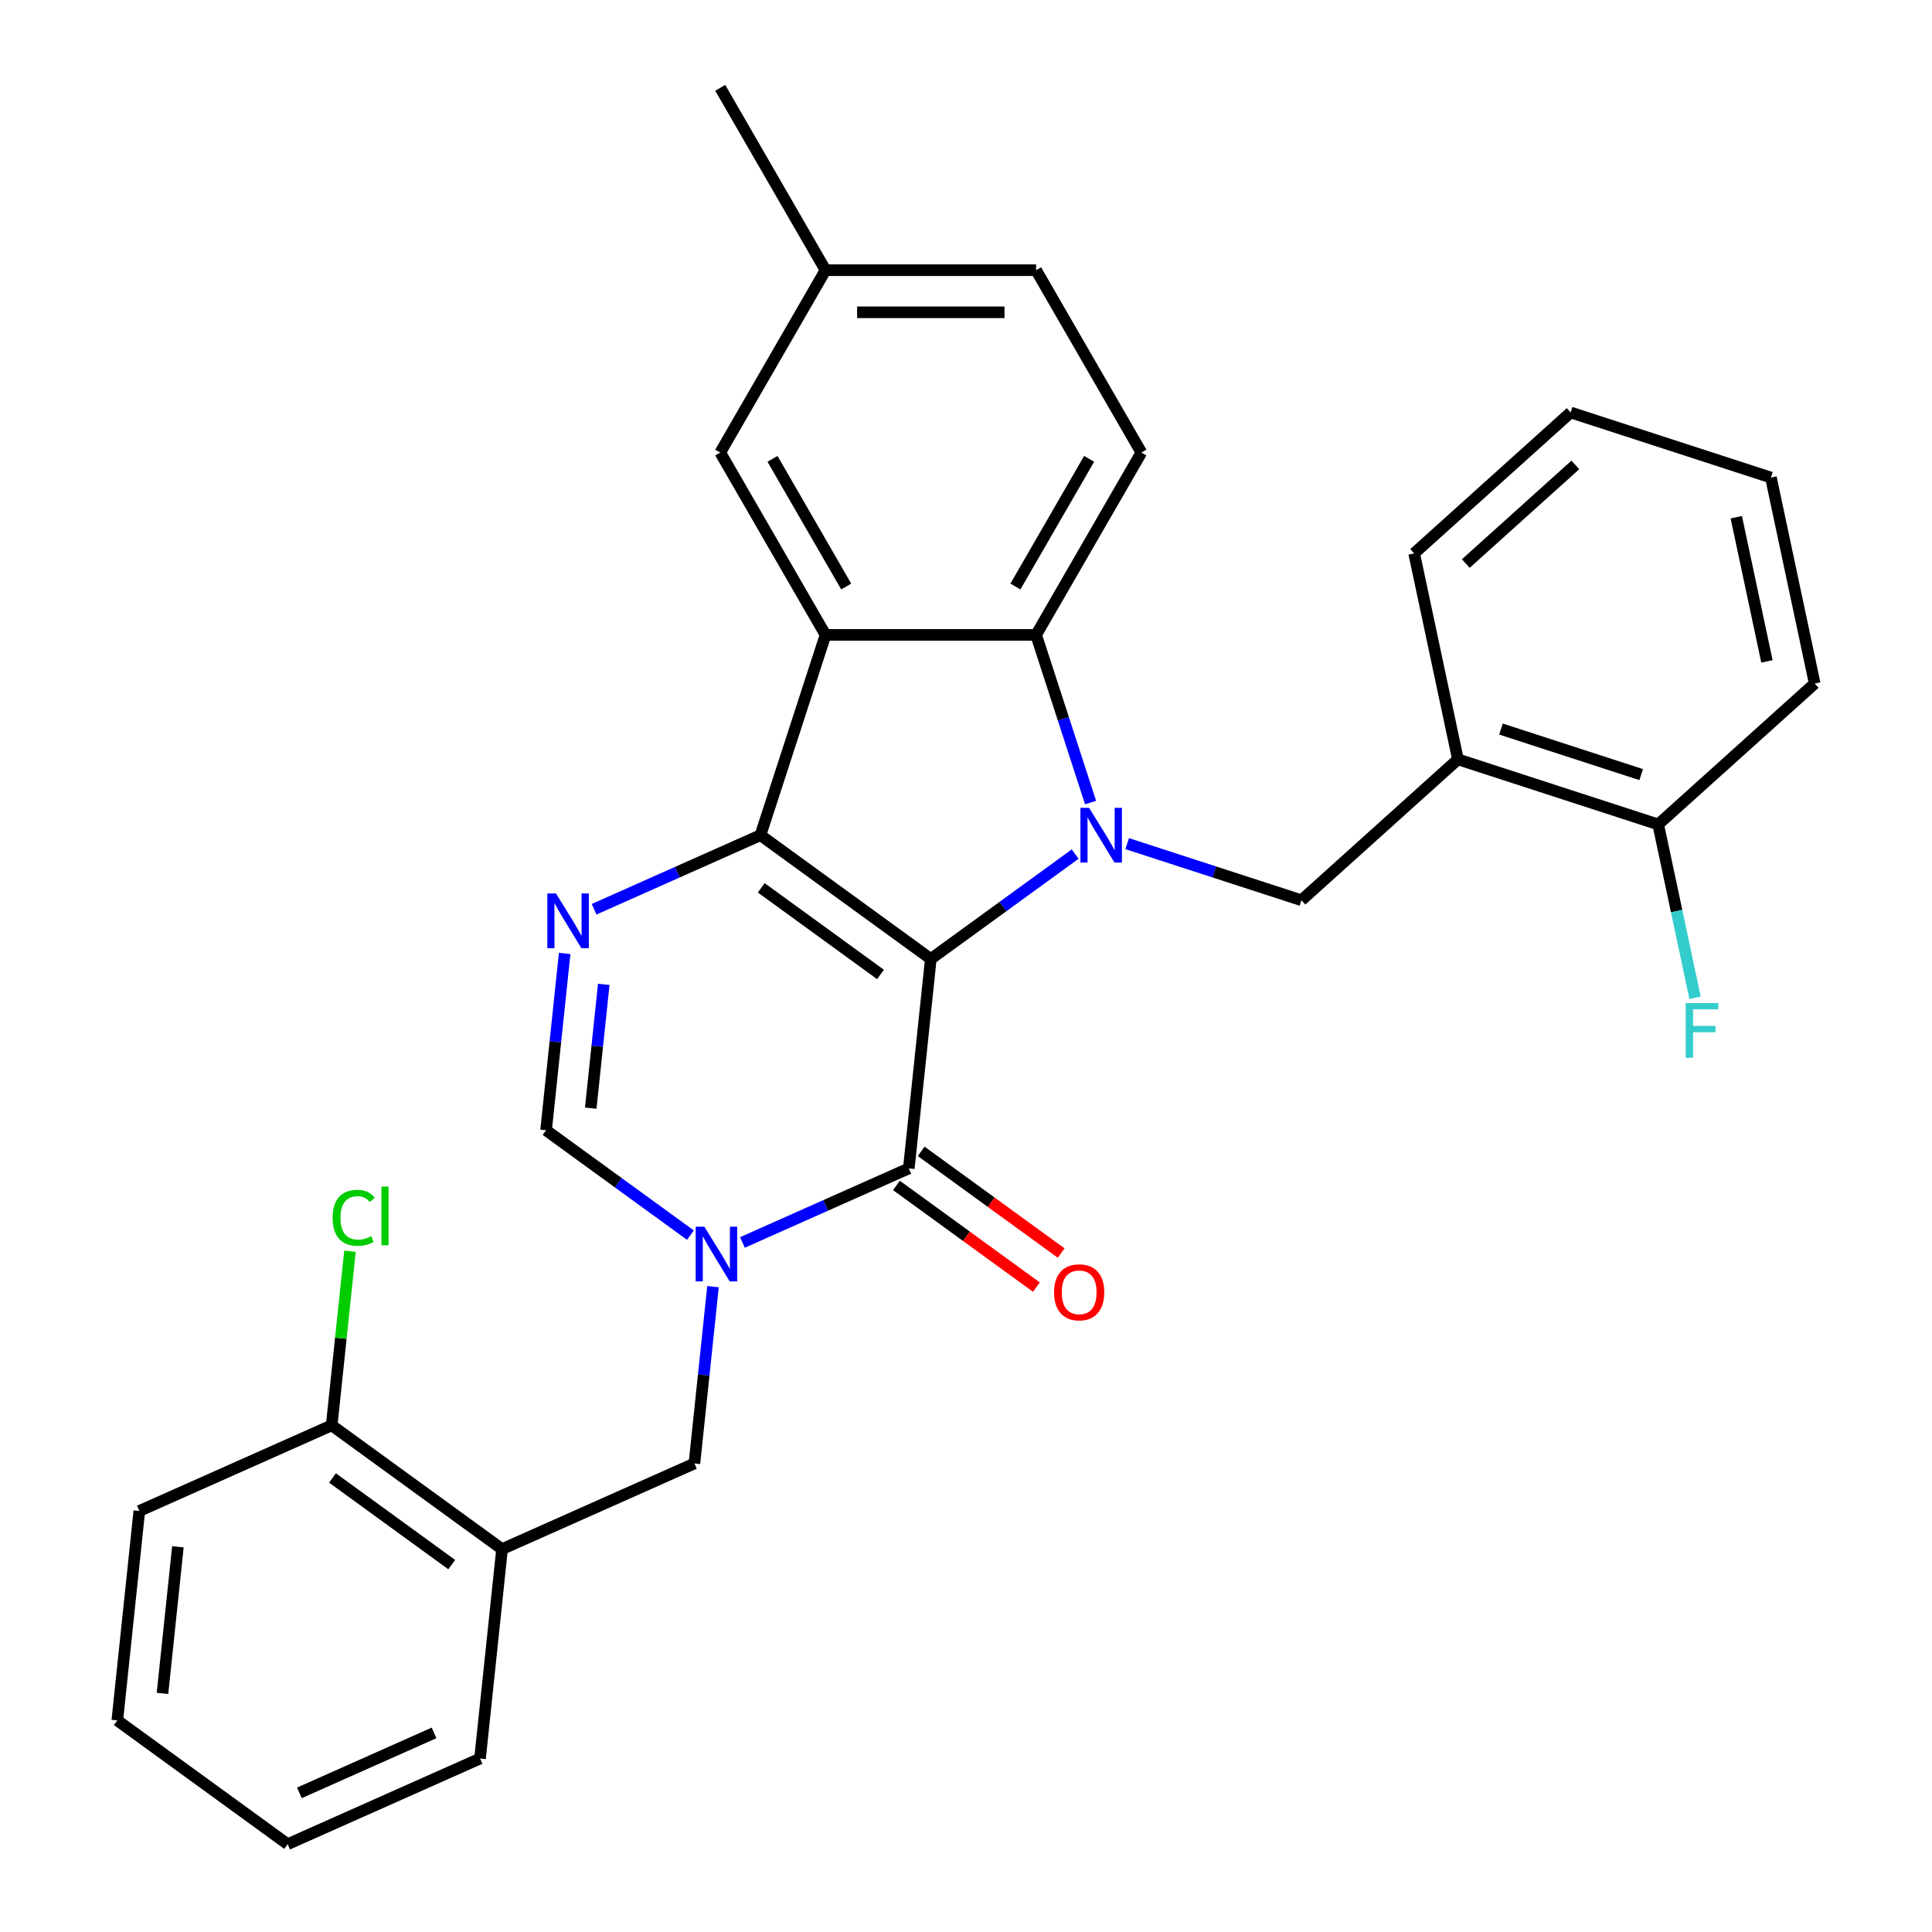 <?xml version='1.0' encoding='iso-8859-1'?>
<svg version='1.1' baseProfile='full'
              xmlns='http://www.w3.org/2000/svg'
                      xmlns:rdkit='http://www.rdkit.org/xml'
                      xmlns:xlink='http://www.w3.org/1999/xlink'
                  xml:space='preserve'
width='1000px' height='1000px' viewBox='0 0 1000 1000'>
<!-- END OF HEADER -->
<rect style='opacity:1.0;fill:#FFFFFF;stroke:none' width='1000' height='1000' x='0' y='0'> </rect>
<path class='bond-0' d='M 481.788,496.356 L 393.61,432.291' style='fill:none;fill-rule:evenodd;stroke:#000000;stroke-width:6px;stroke-linecap:butt;stroke-linejoin:miter;stroke-opacity:1' />
<path class='bond-0' d='M 455.748,504.382 L 394.023,459.537' style='fill:none;fill-rule:evenodd;stroke:#000000;stroke-width:6px;stroke-linecap:butt;stroke-linejoin:miter;stroke-opacity:1' />
<path class='bond-1' d='M 481.788,496.356 L 519.145,469.215' style='fill:none;fill-rule:evenodd;stroke:#000000;stroke-width:6px;stroke-linecap:butt;stroke-linejoin:miter;stroke-opacity:1' />
<path class='bond-1' d='M 519.145,469.215 L 556.502,442.074' style='fill:none;fill-rule:evenodd;stroke:#0000FF;stroke-width:6px;stroke-linecap:butt;stroke-linejoin:miter;stroke-opacity:1' />
<path class='bond-2' d='M 481.788,496.356 L 470.395,604.754' style='fill:none;fill-rule:evenodd;stroke:#000000;stroke-width:6px;stroke-linecap:butt;stroke-linejoin:miter;stroke-opacity:1' />
<path class='bond-3' d='M 393.61,432.291 L 427.291,328.631' style='fill:none;fill-rule:evenodd;stroke:#000000;stroke-width:6px;stroke-linecap:butt;stroke-linejoin:miter;stroke-opacity:1' />
<path class='bond-5' d='M 393.61,432.291 L 350.556,451.46' style='fill:none;fill-rule:evenodd;stroke:#000000;stroke-width:6px;stroke-linecap:butt;stroke-linejoin:miter;stroke-opacity:1' />
<path class='bond-5' d='M 350.556,451.46 L 307.503,470.628' style='fill:none;fill-rule:evenodd;stroke:#0000FF;stroke-width:6px;stroke-linecap:butt;stroke-linejoin:miter;stroke-opacity:1' />
<path class='bond-6' d='M 564.48,415.406 L 550.383,372.019' style='fill:none;fill-rule:evenodd;stroke:#0000FF;stroke-width:6px;stroke-linecap:butt;stroke-linejoin:miter;stroke-opacity:1' />
<path class='bond-6' d='M 550.383,372.019 L 536.285,328.631' style='fill:none;fill-rule:evenodd;stroke:#000000;stroke-width:6px;stroke-linecap:butt;stroke-linejoin:miter;stroke-opacity:1' />
<path class='bond-8' d='M 583.431,436.666 L 628.529,451.319' style='fill:none;fill-rule:evenodd;stroke:#0000FF;stroke-width:6px;stroke-linecap:butt;stroke-linejoin:miter;stroke-opacity:1' />
<path class='bond-8' d='M 628.529,451.319 L 673.627,465.972' style='fill:none;fill-rule:evenodd;stroke:#000000;stroke-width:6px;stroke-linecap:butt;stroke-linejoin:miter;stroke-opacity:1' />
<path class='bond-4' d='M 470.395,604.754 L 427.342,623.923' style='fill:none;fill-rule:evenodd;stroke:#000000;stroke-width:6px;stroke-linecap:butt;stroke-linejoin:miter;stroke-opacity:1' />
<path class='bond-4' d='M 427.342,623.923 L 384.288,643.091' style='fill:none;fill-rule:evenodd;stroke:#0000FF;stroke-width:6px;stroke-linecap:butt;stroke-linejoin:miter;stroke-opacity:1' />
<path class='bond-14' d='M 463.988,613.572 L 500.215,639.892' style='fill:none;fill-rule:evenodd;stroke:#000000;stroke-width:6px;stroke-linecap:butt;stroke-linejoin:miter;stroke-opacity:1' />
<path class='bond-14' d='M 500.215,639.892 L 536.442,666.213' style='fill:none;fill-rule:evenodd;stroke:#FF0000;stroke-width:6px;stroke-linecap:butt;stroke-linejoin:miter;stroke-opacity:1' />
<path class='bond-14' d='M 476.802,595.936 L 513.028,622.256' style='fill:none;fill-rule:evenodd;stroke:#000000;stroke-width:6px;stroke-linecap:butt;stroke-linejoin:miter;stroke-opacity:1' />
<path class='bond-14' d='M 513.028,622.256 L 549.255,648.577' style='fill:none;fill-rule:evenodd;stroke:#FF0000;stroke-width:6px;stroke-linecap:butt;stroke-linejoin:miter;stroke-opacity:1' />
<path class='bond-13' d='M 427.291,328.631 L 372.793,234.239' style='fill:none;fill-rule:evenodd;stroke:#000000;stroke-width:6px;stroke-linecap:butt;stroke-linejoin:miter;stroke-opacity:1' />
<path class='bond-13' d='M 437.995,303.573 L 399.846,237.498' style='fill:none;fill-rule:evenodd;stroke:#000000;stroke-width:6px;stroke-linecap:butt;stroke-linejoin:miter;stroke-opacity:1' />
<path class='bond-30' d='M 427.291,328.631 L 536.285,328.631' style='fill:none;fill-rule:evenodd;stroke:#000000;stroke-width:6px;stroke-linecap:butt;stroke-linejoin:miter;stroke-opacity:1' />
<path class='bond-7' d='M 357.359,639.303 L 320.002,612.162' style='fill:none;fill-rule:evenodd;stroke:#0000FF;stroke-width:6px;stroke-linecap:butt;stroke-linejoin:miter;stroke-opacity:1' />
<path class='bond-7' d='M 320.002,612.162 L 282.645,585.021' style='fill:none;fill-rule:evenodd;stroke:#000000;stroke-width:6px;stroke-linecap:butt;stroke-linejoin:miter;stroke-opacity:1' />
<path class='bond-9' d='M 369.049,665.971 L 364.24,711.727' style='fill:none;fill-rule:evenodd;stroke:#0000FF;stroke-width:6px;stroke-linecap:butt;stroke-linejoin:miter;stroke-opacity:1' />
<path class='bond-9' d='M 364.24,711.727 L 359.43,757.484' style='fill:none;fill-rule:evenodd;stroke:#000000;stroke-width:6px;stroke-linecap:butt;stroke-linejoin:miter;stroke-opacity:1' />
<path class='bond-31' d='M 292.263,493.508 L 287.454,539.264' style='fill:none;fill-rule:evenodd;stroke:#0000FF;stroke-width:6px;stroke-linecap:butt;stroke-linejoin:miter;stroke-opacity:1' />
<path class='bond-31' d='M 287.454,539.264 L 282.645,585.021' style='fill:none;fill-rule:evenodd;stroke:#000000;stroke-width:6px;stroke-linecap:butt;stroke-linejoin:miter;stroke-opacity:1' />
<path class='bond-31' d='M 312.5,509.513 L 309.134,541.543' style='fill:none;fill-rule:evenodd;stroke:#0000FF;stroke-width:6px;stroke-linecap:butt;stroke-linejoin:miter;stroke-opacity:1' />
<path class='bond-31' d='M 309.134,541.543 L 305.767,573.572' style='fill:none;fill-rule:evenodd;stroke:#000000;stroke-width:6px;stroke-linecap:butt;stroke-linejoin:miter;stroke-opacity:1' />
<path class='bond-12' d='M 536.285,328.631 L 590.783,234.239' style='fill:none;fill-rule:evenodd;stroke:#000000;stroke-width:6px;stroke-linecap:butt;stroke-linejoin:miter;stroke-opacity:1' />
<path class='bond-12' d='M 525.582,303.573 L 563.73,237.498' style='fill:none;fill-rule:evenodd;stroke:#000000;stroke-width:6px;stroke-linecap:butt;stroke-linejoin:miter;stroke-opacity:1' />
<path class='bond-10' d='M 673.627,465.972 L 754.625,393.041' style='fill:none;fill-rule:evenodd;stroke:#000000;stroke-width:6px;stroke-linecap:butt;stroke-linejoin:miter;stroke-opacity:1' />
<path class='bond-11' d='M 359.43,757.484 L 259.859,801.816' style='fill:none;fill-rule:evenodd;stroke:#000000;stroke-width:6px;stroke-linecap:butt;stroke-linejoin:miter;stroke-opacity:1' />
<path class='bond-15' d='M 754.625,393.041 L 858.285,426.722' style='fill:none;fill-rule:evenodd;stroke:#000000;stroke-width:6px;stroke-linecap:butt;stroke-linejoin:miter;stroke-opacity:1' />
<path class='bond-15' d='M 776.911,377.361 L 849.473,400.938' style='fill:none;fill-rule:evenodd;stroke:#000000;stroke-width:6px;stroke-linecap:butt;stroke-linejoin:miter;stroke-opacity:1' />
<path class='bond-21' d='M 754.625,393.041 L 731.964,286.428' style='fill:none;fill-rule:evenodd;stroke:#000000;stroke-width:6px;stroke-linecap:butt;stroke-linejoin:miter;stroke-opacity:1' />
<path class='bond-16' d='M 259.859,801.816 L 171.68,737.75' style='fill:none;fill-rule:evenodd;stroke:#000000;stroke-width:6px;stroke-linecap:butt;stroke-linejoin:miter;stroke-opacity:1' />
<path class='bond-16' d='M 233.819,809.842 L 172.094,764.996' style='fill:none;fill-rule:evenodd;stroke:#000000;stroke-width:6px;stroke-linecap:butt;stroke-linejoin:miter;stroke-opacity:1' />
<path class='bond-22' d='M 259.859,801.816 L 248.466,910.213' style='fill:none;fill-rule:evenodd;stroke:#000000;stroke-width:6px;stroke-linecap:butt;stroke-linejoin:miter;stroke-opacity:1' />
<path class='bond-18' d='M 590.783,234.239 L 536.285,139.847' style='fill:none;fill-rule:evenodd;stroke:#000000;stroke-width:6px;stroke-linecap:butt;stroke-linejoin:miter;stroke-opacity:1' />
<path class='bond-17' d='M 372.793,234.239 L 427.291,139.847' style='fill:none;fill-rule:evenodd;stroke:#000000;stroke-width:6px;stroke-linecap:butt;stroke-linejoin:miter;stroke-opacity:1' />
<path class='bond-20' d='M 858.285,426.722 L 867.822,471.586' style='fill:none;fill-rule:evenodd;stroke:#000000;stroke-width:6px;stroke-linecap:butt;stroke-linejoin:miter;stroke-opacity:1' />
<path class='bond-20' d='M 867.822,471.586 L 877.358,516.45' style='fill:none;fill-rule:evenodd;stroke:#33CCCC;stroke-width:6px;stroke-linecap:butt;stroke-linejoin:miter;stroke-opacity:1' />
<path class='bond-23' d='M 858.285,426.722 L 939.284,353.79' style='fill:none;fill-rule:evenodd;stroke:#000000;stroke-width:6px;stroke-linecap:butt;stroke-linejoin:miter;stroke-opacity:1' />
<path class='bond-19' d='M 171.68,737.75 L 176.417,692.684' style='fill:none;fill-rule:evenodd;stroke:#000000;stroke-width:6px;stroke-linecap:butt;stroke-linejoin:miter;stroke-opacity:1' />
<path class='bond-19' d='M 176.417,692.684 L 181.154,647.618' style='fill:none;fill-rule:evenodd;stroke:#00CC00;stroke-width:6px;stroke-linecap:butt;stroke-linejoin:miter;stroke-opacity:1' />
<path class='bond-24' d='M 171.68,737.75 L 72.109,782.082' style='fill:none;fill-rule:evenodd;stroke:#000000;stroke-width:6px;stroke-linecap:butt;stroke-linejoin:miter;stroke-opacity:1' />
<path class='bond-25' d='M 427.291,139.847 L 372.793,45.455' style='fill:none;fill-rule:evenodd;stroke:#000000;stroke-width:6px;stroke-linecap:butt;stroke-linejoin:miter;stroke-opacity:1' />
<path class='bond-32' d='M 427.291,139.847 L 536.285,139.847' style='fill:none;fill-rule:evenodd;stroke:#000000;stroke-width:6px;stroke-linecap:butt;stroke-linejoin:miter;stroke-opacity:1' />
<path class='bond-32' d='M 443.64,161.646 L 519.936,161.646' style='fill:none;fill-rule:evenodd;stroke:#000000;stroke-width:6px;stroke-linecap:butt;stroke-linejoin:miter;stroke-opacity:1' />
<path class='bond-27' d='M 731.964,286.428 L 812.963,213.496' style='fill:none;fill-rule:evenodd;stroke:#000000;stroke-width:6px;stroke-linecap:butt;stroke-linejoin:miter;stroke-opacity:1' />
<path class='bond-27' d='M 758.7,291.688 L 815.399,240.636' style='fill:none;fill-rule:evenodd;stroke:#000000;stroke-width:6px;stroke-linecap:butt;stroke-linejoin:miter;stroke-opacity:1' />
<path class='bond-26' d='M 248.466,910.213 L 148.894,954.545' style='fill:none;fill-rule:evenodd;stroke:#000000;stroke-width:6px;stroke-linecap:butt;stroke-linejoin:miter;stroke-opacity:1' />
<path class='bond-26' d='M 224.664,896.949 L 154.964,927.981' style='fill:none;fill-rule:evenodd;stroke:#000000;stroke-width:6px;stroke-linecap:butt;stroke-linejoin:miter;stroke-opacity:1' />
<path class='bond-33' d='M 939.284,353.79 L 916.623,247.177' style='fill:none;fill-rule:evenodd;stroke:#000000;stroke-width:6px;stroke-linecap:butt;stroke-linejoin:miter;stroke-opacity:1' />
<path class='bond-33' d='M 914.563,342.33 L 898.7,267.701' style='fill:none;fill-rule:evenodd;stroke:#000000;stroke-width:6px;stroke-linecap:butt;stroke-linejoin:miter;stroke-opacity:1' />
<path class='bond-34' d='M 72.109,782.082 L 60.716,890.48' style='fill:none;fill-rule:evenodd;stroke:#000000;stroke-width:6px;stroke-linecap:butt;stroke-linejoin:miter;stroke-opacity:1' />
<path class='bond-34' d='M 92.079,800.621 L 84.104,876.499' style='fill:none;fill-rule:evenodd;stroke:#000000;stroke-width:6px;stroke-linecap:butt;stroke-linejoin:miter;stroke-opacity:1' />
<path class='bond-29' d='M 148.894,954.545 L 60.716,890.48' style='fill:none;fill-rule:evenodd;stroke:#000000;stroke-width:6px;stroke-linecap:butt;stroke-linejoin:miter;stroke-opacity:1' />
<path class='bond-28' d='M 812.963,213.496 L 916.623,247.177' style='fill:none;fill-rule:evenodd;stroke:#000000;stroke-width:6px;stroke-linecap:butt;stroke-linejoin:miter;stroke-opacity:1' />
<path  class='atom-2' d='M 563.707 418.131
L 572.987 433.131
Q 573.907 434.611, 575.387 437.291
Q 576.867 439.971, 576.947 440.131
L 576.947 418.131
L 580.707 418.131
L 580.707 446.451
L 576.827 446.451
L 566.867 430.051
Q 565.707 428.131, 564.467 425.931
Q 563.267 423.731, 562.907 423.051
L 562.907 446.451
L 559.227 446.451
L 559.227 418.131
L 563.707 418.131
' fill='#0000FF'/>
<path  class='atom-5' d='M 364.563 634.926
L 373.843 649.926
Q 374.763 651.406, 376.243 654.086
Q 377.723 656.766, 377.803 656.926
L 377.803 634.926
L 381.563 634.926
L 381.563 663.246
L 377.683 663.246
L 367.723 646.846
Q 366.563 644.926, 365.323 642.726
Q 364.123 640.526, 363.763 639.846
L 363.763 663.246
L 360.083 663.246
L 360.083 634.926
L 364.563 634.926
' fill='#0000FF'/>
<path  class='atom-6' d='M 287.778 462.463
L 297.058 477.463
Q 297.978 478.943, 299.458 481.623
Q 300.938 484.303, 301.018 484.463
L 301.018 462.463
L 304.778 462.463
L 304.778 490.783
L 300.898 490.783
L 290.938 474.383
Q 289.778 472.463, 288.538 470.263
Q 287.338 468.063, 286.978 467.383
L 286.978 490.783
L 283.298 490.783
L 283.298 462.463
L 287.778 462.463
' fill='#0000FF'/>
<path  class='atom-15' d='M 545.574 668.899
Q 545.574 662.099, 548.934 658.299
Q 552.294 654.499, 558.574 654.499
Q 564.854 654.499, 568.214 658.299
Q 571.574 662.099, 571.574 668.899
Q 571.574 675.779, 568.174 679.699
Q 564.774 683.579, 558.574 683.579
Q 552.334 683.579, 548.934 679.699
Q 545.574 675.819, 545.574 668.899
M 558.574 680.379
Q 562.894 680.379, 565.214 677.499
Q 567.574 674.579, 567.574 668.899
Q 567.574 663.339, 565.214 660.539
Q 562.894 657.699, 558.574 657.699
Q 554.254 657.699, 551.894 660.499
Q 549.574 663.299, 549.574 668.899
Q 549.574 674.619, 551.894 677.499
Q 554.254 680.379, 558.574 680.379
' fill='#FF0000'/>
<path  class='atom-20' d='M 172.153 630.333
Q 172.153 623.293, 175.433 619.613
Q 178.753 615.893, 185.033 615.893
Q 190.873 615.893, 193.993 620.013
L 191.353 622.173
Q 189.073 619.173, 185.033 619.173
Q 180.753 619.173, 178.473 622.053
Q 176.233 624.893, 176.233 630.333
Q 176.233 635.933, 178.553 638.813
Q 180.913 641.693, 185.473 641.693
Q 188.593 641.693, 192.233 639.813
L 193.353 642.813
Q 191.873 643.773, 189.633 644.333
Q 187.393 644.893, 184.913 644.893
Q 178.753 644.893, 175.433 641.133
Q 172.153 637.373, 172.153 630.333
' fill='#00CC00'/>
<path  class='atom-20' d='M 197.433 614.173
L 201.113 614.173
L 201.113 644.533
L 197.433 644.533
L 197.433 614.173
' fill='#00CC00'/>
<path  class='atom-21' d='M 872.527 519.175
L 889.367 519.175
L 889.367 522.415
L 876.327 522.415
L 876.327 531.015
L 887.927 531.015
L 887.927 534.295
L 876.327 534.295
L 876.327 547.495
L 872.527 547.495
L 872.527 519.175
' fill='#33CCCC'/>
</svg>
